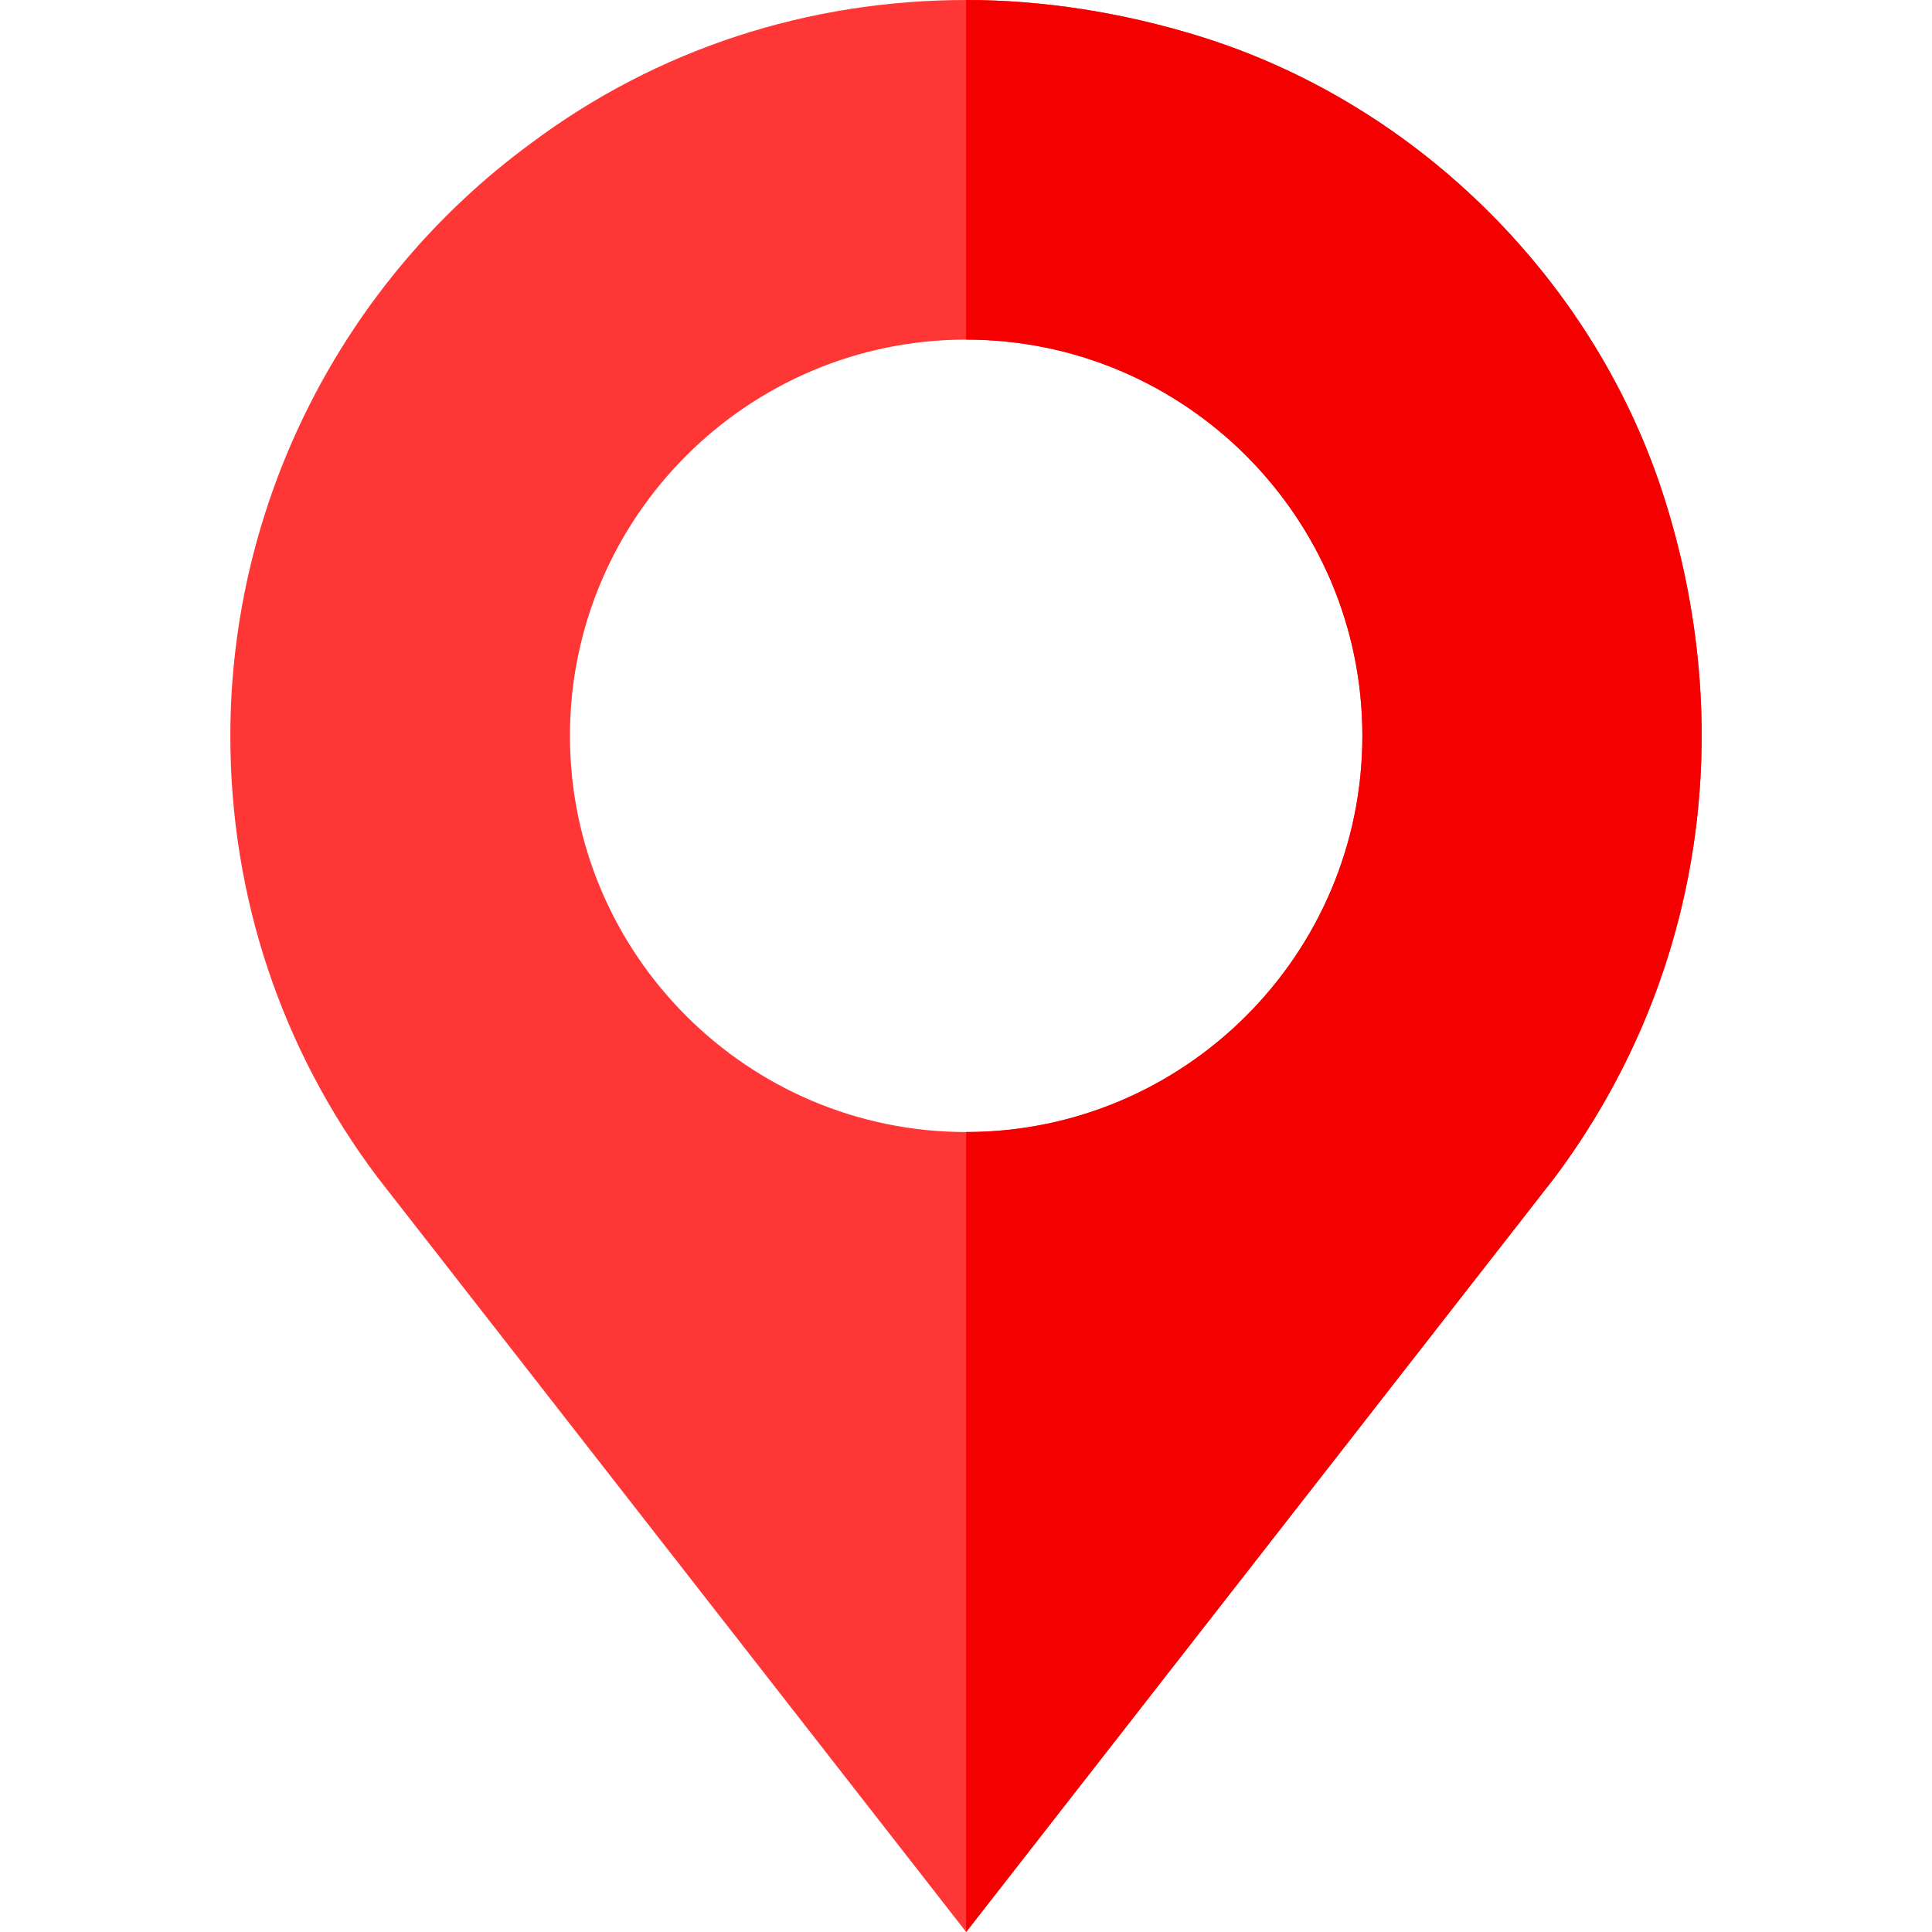 <?xml version="1.0" encoding="UTF-8"?> <svg xmlns="http://www.w3.org/2000/svg" xmlns:xlink="http://www.w3.org/1999/xlink" version="1.1" id="Capa_1" x="0px" y="0px" viewBox="0 0 512 512" style="enable-background:new 0 0 512 512;" xml:space="preserve"><g><path style="fill:#FF3636;" d="M441.443,133.2c-17.999-58.2-65.4-105.601-123.6-123.6c-20.4-6.301-41.4-9.6-61.8-9.6 c-41.7,0-81.899,12.9-115.499,38.101C90.742,74.7,61.043,133.2,61.043,195c0,42.599,13.5,83.101,39,117.001l156,199.999 l156-199.999C450.142,261,460.943,195.901,441.443,133.2z M256.043,300c-57.9,0-105-47.1-105-105s47.1-105,105-105 s105,47.1,105,105S313.943,300,256.043,300z"></path></g><path style="fill:#F40000;" d="M412.043,312.001L256.043,512V300c57.9,0,105-47.1,105-105s-47.1-105-105-105V0 c20.4,0,41.4,3.3,61.8,9.6c58.2,17.999,105.601,65.4,123.6,123.6C460.943,195.901,450.142,261,412.043,312.001z"></path></svg> 